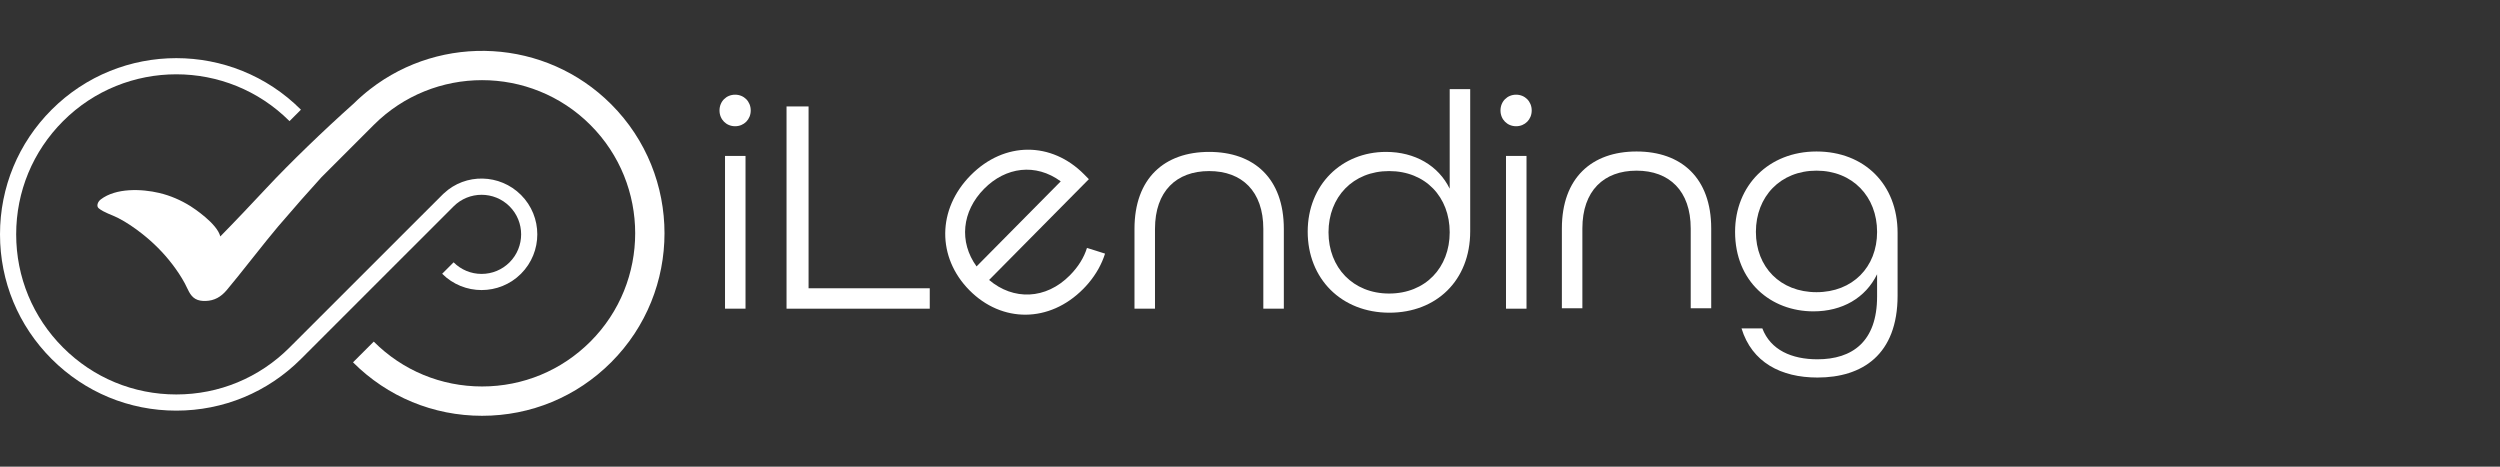<svg width="300" height="56" viewBox="0 0 300 56" fill="none" xmlns="http://www.w3.org/2000/svg">
<rect x="0" y="0" width="300" height="56" fill="#333333" stroke="none"/>
<path fill-rule="evenodd" clip-rule="evenodd" d="M73.335 12.506C65.456 4.626 53.019 4.023 44.434 10.686C44.433 10.687 44.432 10.688 44.431 10.688C43.746 11.22 43.085 11.793 42.454 12.418C38.908 15.578 34.793 19.545 31.992 22.547C30.34 24.317 28.136 26.65 26.435 28.374C26.062 26.818 23.158 24.927 22.858 24.739C21.701 24.015 20.433 23.466 19.103 23.153C16.994 22.657 13.93 22.532 12.095 23.927C11.715 24.216 11.539 24.742 11.845 24.994C12.479 25.512 13.423 25.776 14.148 26.145C15.171 26.667 16.131 27.328 17.035 28.038C18.397 29.107 19.632 30.341 20.683 31.719C21.237 32.444 21.751 33.209 22.183 34.014C22.532 34.662 22.768 35.466 23.44 35.861C23.808 36.077 24.252 36.128 24.678 36.115C25.74 36.082 26.516 35.622 27.19 34.833C28.605 33.175 31.942 28.848 33.361 27.192C35.41 24.8 37.105 22.879 38.578 21.265L44.849 14.994C52.017 7.827 63.679 7.827 70.847 14.994C78.014 22.162 78.014 33.824 70.847 40.992C67.374 44.464 62.758 46.376 57.848 46.376C52.937 46.376 48.321 44.464 44.849 40.992L42.361 43.48C46.497 47.617 51.997 49.895 57.848 49.895C63.698 49.895 69.198 47.617 73.335 43.48C81.875 34.941 81.875 21.045 73.335 12.506Z" fill="white"/>
<path fill-rule="evenodd" clip-rule="evenodd" d="M62.52 23.392C59.981 20.852 55.873 20.763 53.274 23.195L53.167 23.293C53.132 23.327 47.814 28.638 47.814 28.638L47.816 28.64L34.741 41.707C31.112 45.336 26.287 47.335 21.155 47.335C16.023 47.335 11.198 45.336 7.569 41.707C3.94 38.078 1.941 33.253 1.941 28.121C1.941 22.989 3.94 18.165 7.569 14.536C15.06 7.044 27.249 7.044 34.741 14.536L36.113 13.163C27.865 4.915 14.444 4.915 6.196 13.163C2.201 17.159 0 22.471 0 28.121C0 33.772 2.201 39.084 6.196 43.08C10.192 47.075 15.504 49.276 21.155 49.276C26.805 49.276 32.118 47.075 36.113 43.08L49.185 30.009L49.187 30.011L54.433 24.764C56.284 22.913 59.296 22.913 61.148 24.764C62.999 26.615 62.999 29.627 61.148 31.479C60.251 32.375 59.058 32.869 57.79 32.869C56.522 32.869 55.33 32.375 54.433 31.479L53.06 32.851C54.364 34.156 56.077 34.807 57.79 34.807C59.503 34.807 61.216 34.156 62.52 32.851C65.128 30.243 65.128 26 62.52 23.392Z" fill="white"/>
<path fill-rule="evenodd" clip-rule="evenodd" d="M87.002 37.042H89.463V18.711H87.002V37.042ZM86.341 13.256C86.341 12.18 87.149 11.363 88.214 11.363C89.279 11.363 90.087 12.18 90.087 13.256C90.087 14.332 89.279 15.148 88.214 15.148C87.149 15.148 86.341 14.332 86.341 13.256Z" fill="white"/>
<path fill-rule="evenodd" clip-rule="evenodd" d="M180.059 13.256C180.059 12.18 180.867 11.363 181.932 11.363C182.997 11.363 183.805 12.18 183.805 13.256C183.805 14.332 182.997 15.148 181.932 15.148C180.867 15.148 180.059 14.332 180.059 13.256Z" fill="white"/>
<path fill-rule="evenodd" clip-rule="evenodd" d="M94.384 12.773H97.028V34.593H111.57V37.042H94.384V12.773Z" fill="white"/>
<path fill-rule="evenodd" clip-rule="evenodd" d="M127.289 21.762C124.276 19.558 120.692 20.031 118.096 22.655C115.421 25.357 115.058 29.031 117.187 31.97L127.289 21.762ZM116.33 34.83C112.435 30.894 112.435 25.121 116.486 21.028C120.537 16.934 126.198 16.987 130.093 20.923L130.664 21.5L118.693 33.596C121.601 36.063 125.497 35.958 128.379 33.045C129.394 32.02 130.082 30.903 130.436 29.75C130.466 29.739 132.6 30.445 132.606 30.435C132.215 31.673 131.554 32.876 130.623 33.979C130.424 34.215 130.213 34.446 129.989 34.672C125.938 38.766 120.225 38.766 116.33 34.83Z" fill="white"/>
<path fill-rule="evenodd" clip-rule="evenodd" d="M136.138 27.468C136.138 21.383 139.737 18.228 145.099 18.228C150.46 18.228 154.06 21.383 154.06 27.468V37.042H151.599V27.468C151.599 22.941 149.028 20.529 145.099 20.529C141.169 20.529 138.599 22.941 138.599 27.468V37.042H136.138V27.468Z" fill="white"/>
<path fill-rule="evenodd" clip-rule="evenodd" d="M173.964 27.876C173.964 23.646 171.062 20.529 166.692 20.529C162.359 20.529 159.421 23.646 159.421 27.876C159.421 32.107 162.359 35.224 166.692 35.224C171.062 35.224 173.964 32.107 173.964 27.876ZM156.924 27.802C156.924 22.162 161 18.228 166.325 18.228C169.777 18.228 172.605 19.861 173.964 22.644V10.695H176.424V27.765C176.424 33.665 172.348 37.524 166.729 37.524C160.963 37.524 156.924 33.442 156.924 27.802Z" fill="white"/>
<path fill-rule="evenodd" clip-rule="evenodd" d="M180.72 37.042H183.181V18.711H180.72V37.042Z" fill="white"/>
<path fill-rule="evenodd" clip-rule="evenodd" d="M187.425 27.418C187.425 21.333 191.024 18.178 196.386 18.178C201.747 18.178 205.346 21.333 205.346 27.418V36.992H202.886V27.418C202.886 22.891 200.315 20.479 196.386 20.479C192.456 20.479 189.885 22.891 189.885 27.418V36.992H187.425V27.418Z" fill="white"/>
<path fill-rule="evenodd" clip-rule="evenodd" d="M225.251 27.826C225.251 23.596 222.312 20.479 217.979 20.479C213.645 20.479 210.708 23.596 210.708 27.826C210.708 32.057 213.645 35.062 217.979 35.062C222.312 35.062 225.251 32.057 225.251 27.826ZM208.981 39.404H211.479C212.47 42.002 215.004 43.115 218.089 43.115C222.276 43.115 225.251 41 225.251 35.582V32.91C223.855 35.767 221.064 37.363 217.612 37.363C212.507 37.363 208.21 33.801 208.21 27.826C208.21 22.26 212.25 18.178 217.979 18.178C223.708 18.178 227.711 22.112 227.711 27.938V35.471C227.711 42.558 223.487 45.304 218.089 45.304C213.719 45.304 210.23 43.486 208.981 39.404Z" fill="white"/>
</svg>
